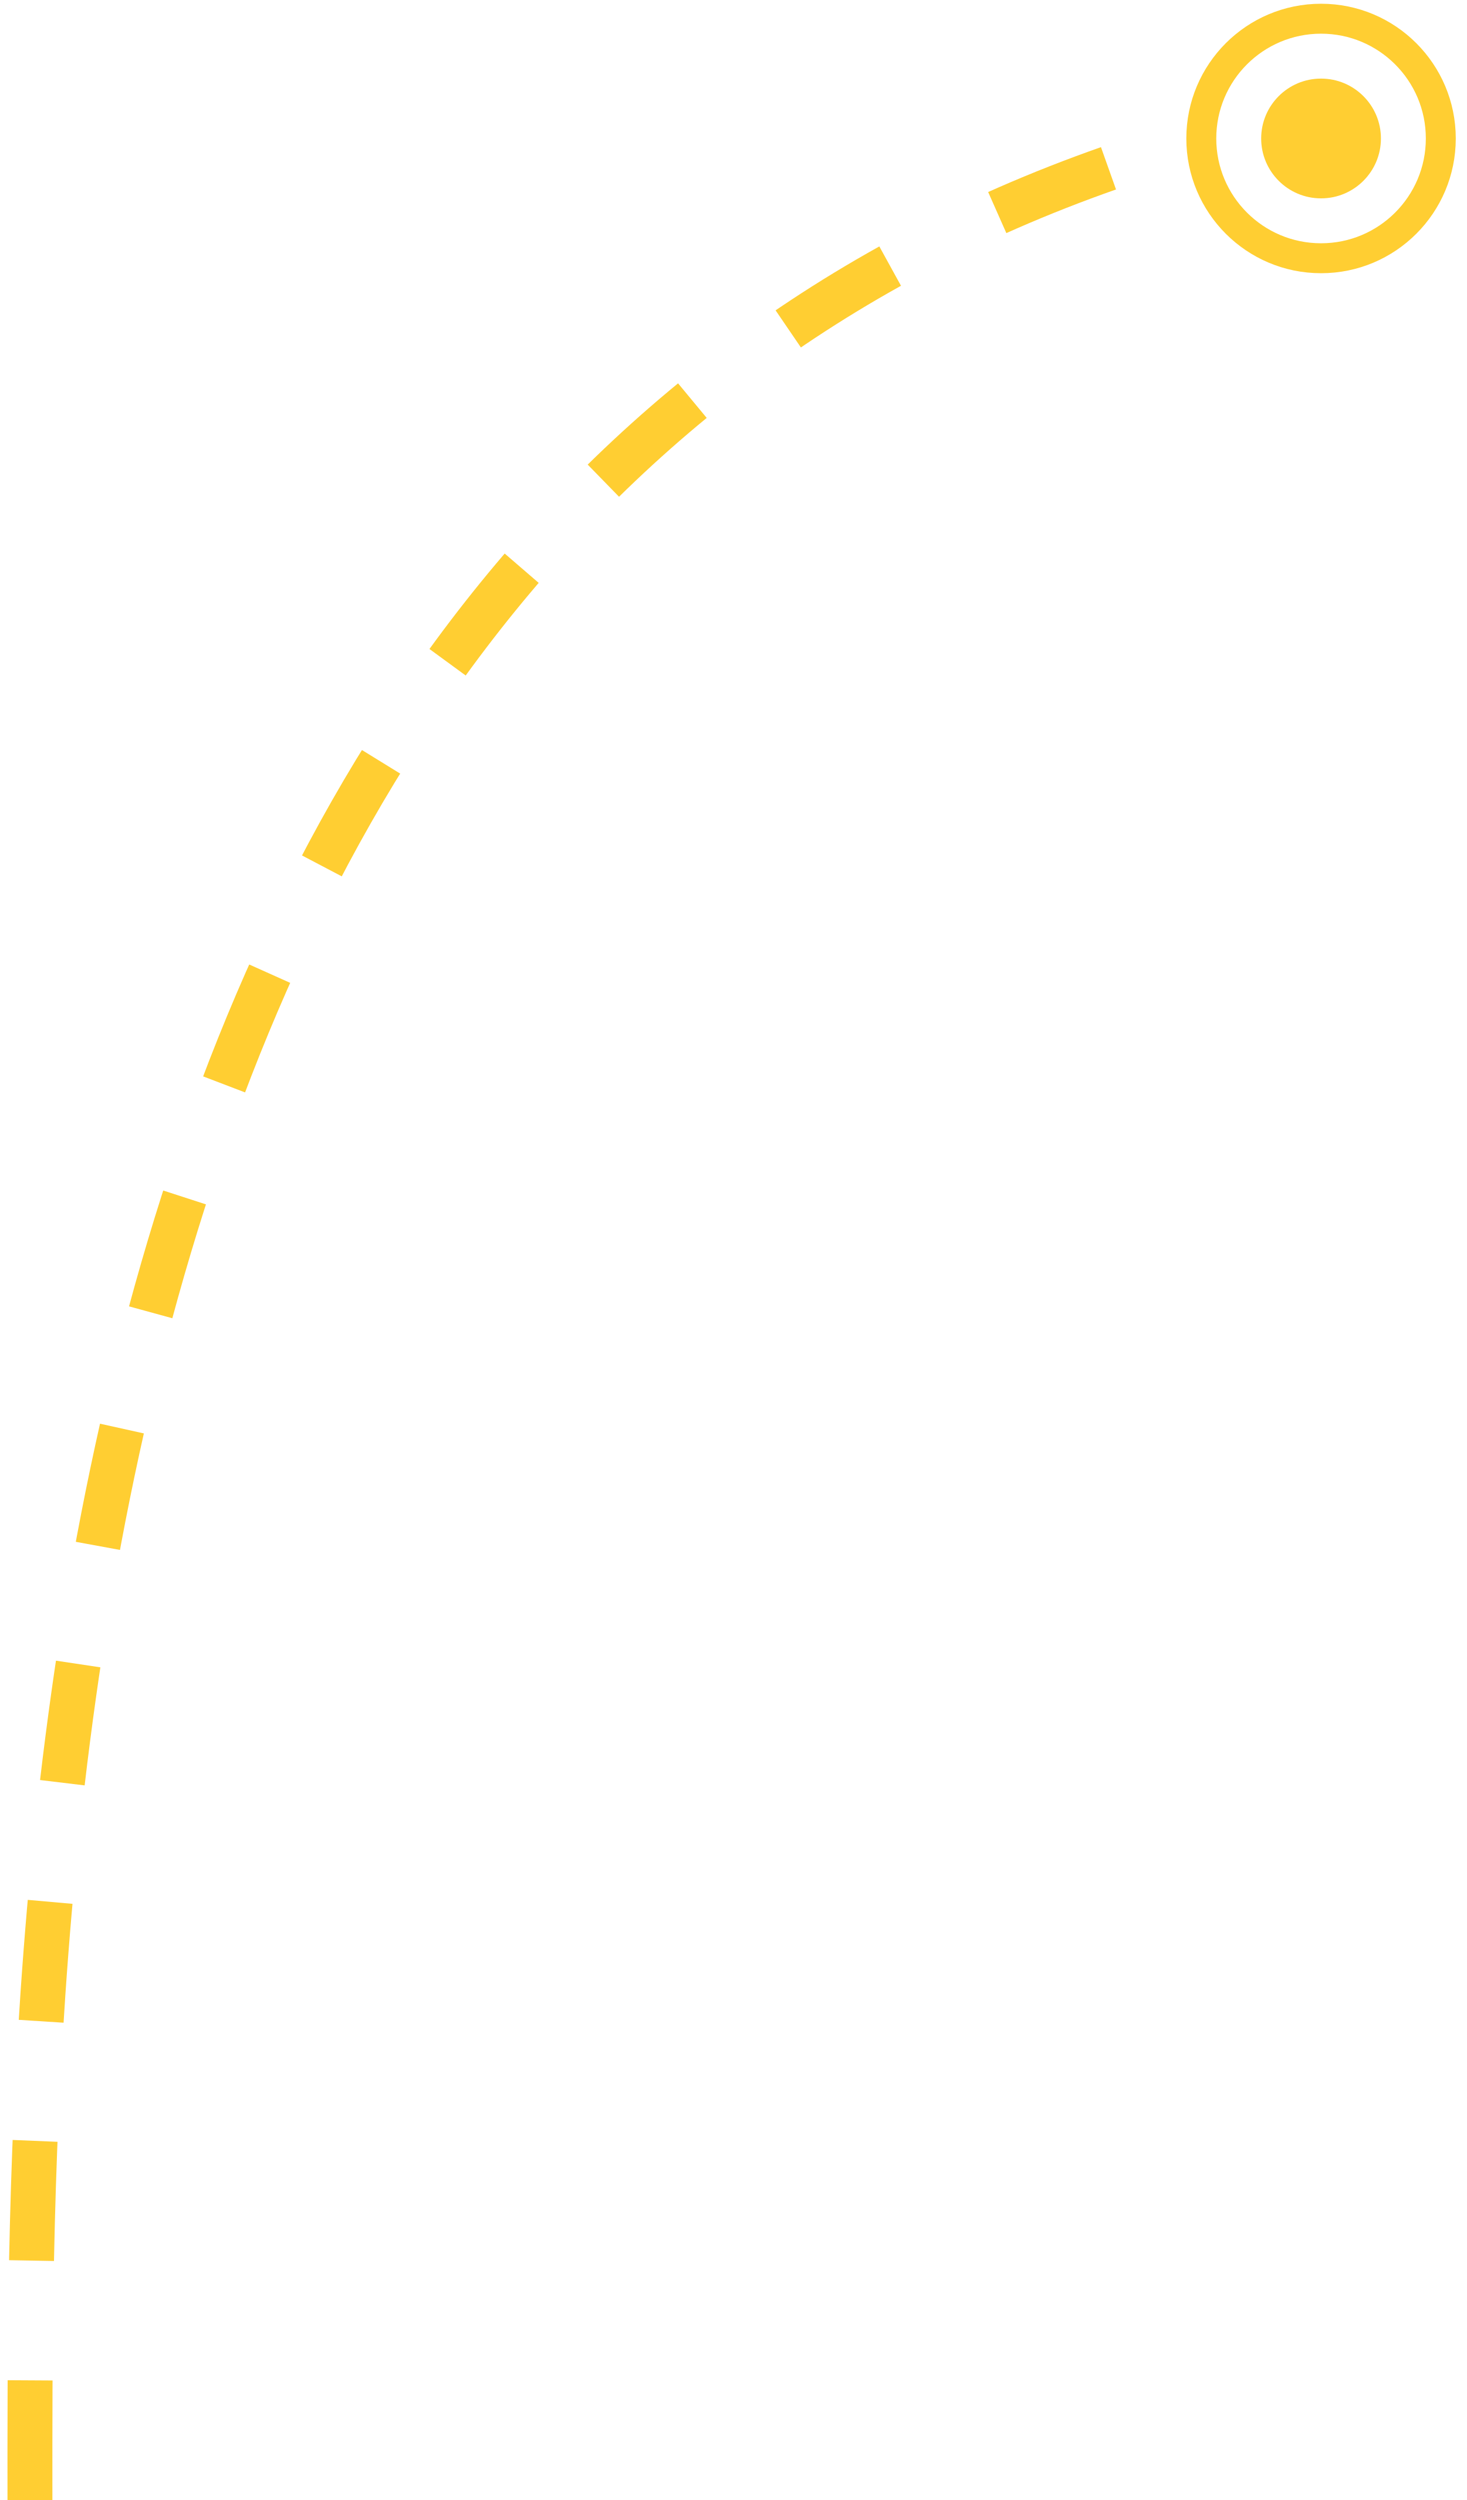 <svg width="98" height="167" viewBox="0 0 98 167" fill="none" xmlns="http://www.w3.org/2000/svg">
<circle cx="88.25" cy="9.25" r="4" transform="rotate(-90 88.25 9.25)" fill="#FFCE32"/>
<circle cx="88.25" cy="9.25" r="8" transform="rotate(-90 88.25 9.25)" stroke="#FFCE32" stroke-width="2"/>
<path d="M2 167C2 131 1 32.227 79.5 9.5" stroke="#FFCE32" stroke-width="3" stroke-dasharray="8 8"/>
</svg>
